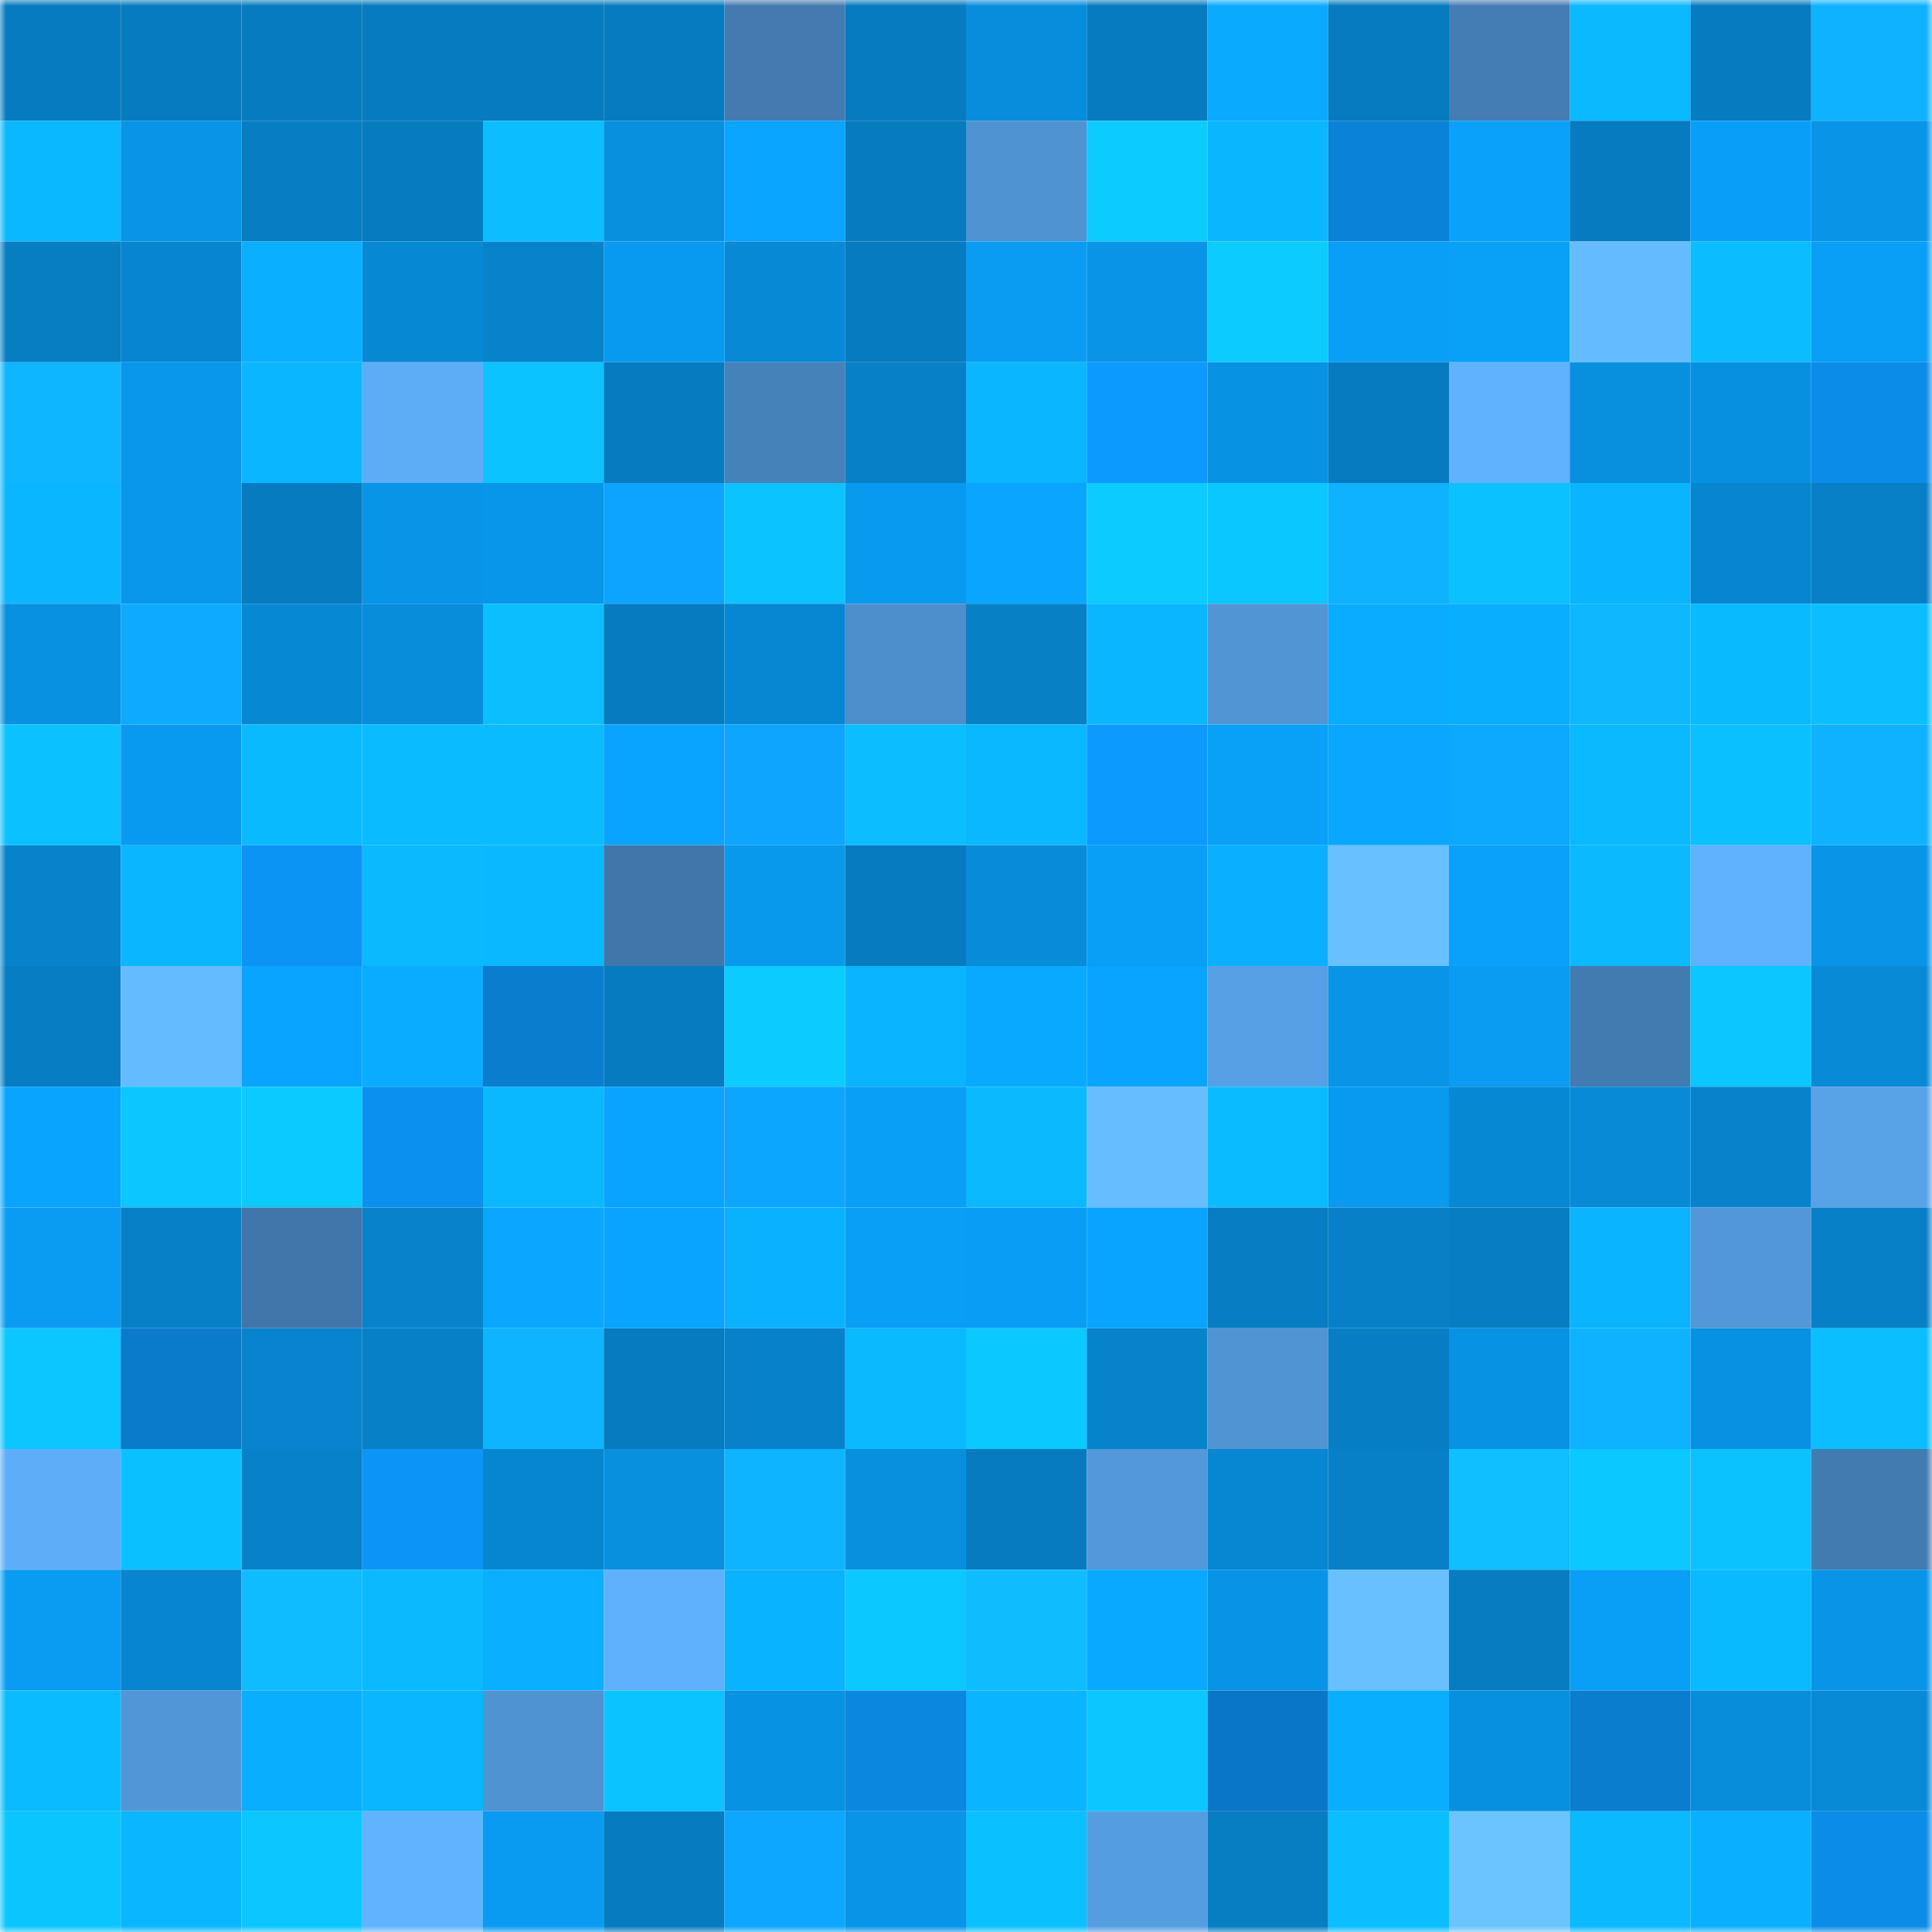 <svg viewBox="0 0 160 160" fill="none" role="img" xmlns="http://www.w3.org/2000/svg" width="240" height="240" name="ens%2Cestoik.eth"><mask id="1545521160" mask-type="alpha" maskUnits="userSpaceOnUse" x="0" y="0" width="160" height="160"><rect width="160" height="160" fill="#FFFFFF"></rect></mask><g mask="url(#1545521160)"><rect x="0" y="0" width="10" height="10" fill="#077bbf"></rect><rect x="10" y="0" width="10" height="10" fill="#077bbf"></rect><rect x="20" y="0" width="10" height="10" fill="#077bbf"></rect><rect x="30" y="0" width="10" height="10" fill="#077bbf"></rect><rect x="40" y="0" width="10" height="10" fill="#077bbf"></rect><rect x="50" y="0" width="10" height="10" fill="#077bbf"></rect><rect x="60" y="0" width="10" height="10" fill="#437bb0"></rect><rect x="70" y="0" width="10" height="10" fill="#077bbf"></rect><rect x="80" y="0" width="10" height="10" fill="#088ddc"></rect><rect x="90" y="0" width="10" height="10" fill="#077bbf"></rect><rect x="100" y="0" width="10" height="10" fill="#09aaff"></rect><rect x="110" y="0" width="10" height="10" fill="#077bbf"></rect><rect x="120" y="0" width="10" height="10" fill="#447db3"></rect><rect x="130" y="0" width="10" height="10" fill="#0ab9ff"></rect><rect x="140" y="0" width="10" height="10" fill="#077bbf"></rect><rect x="150" y="0" width="10" height="10" fill="#0eb2ff"></rect><rect x="0" y="10" width="10" height="10" fill="#0ab8ff"></rect><rect x="10" y="10" width="10" height="10" fill="#0895e7"></rect><rect x="20" y="10" width="10" height="10" fill="#077ec4"></rect><rect x="30" y="10" width="10" height="10" fill="#077bbf"></rect><rect x="40" y="10" width="10" height="10" fill="#0abeff"></rect><rect x="50" y="10" width="10" height="10" fill="#0890df"></rect><rect x="60" y="10" width="10" height="10" fill="#09a5ff"></rect><rect x="70" y="10" width="10" height="10" fill="#077bbf"></rect><rect x="80" y="10" width="10" height="10" fill="#4f93d2"></rect><rect x="90" y="10" width="10" height="10" fill="#0bcbff"></rect><rect x="100" y="10" width="10" height="10" fill="#0ab7ff"></rect><rect x="110" y="10" width="10" height="10" fill="#0a82d7"></rect><rect x="120" y="10" width="10" height="10" fill="#09a1fa"></rect><rect x="130" y="10" width="10" height="10" fill="#077bbf"></rect><rect x="140" y="10" width="10" height="10" fill="#099ff8"></rect><rect x="150" y="10" width="10" height="10" fill="#0895e7"></rect><rect x="0" y="20" width="10" height="10" fill="#077dc2"></rect><rect x="10" y="20" width="10" height="10" fill="#0785cf"></rect><rect x="20" y="20" width="10" height="10" fill="#0aafff"></rect><rect x="30" y="20" width="10" height="10" fill="#0788d3"></rect><rect x="40" y="20" width="10" height="10" fill="#0783cc"></rect><rect x="50" y="20" width="10" height="10" fill="#089aef"></rect><rect x="60" y="20" width="10" height="10" fill="#0889d5"></rect><rect x="70" y="20" width="10" height="10" fill="#077bbf"></rect><rect x="80" y="20" width="10" height="10" fill="#099cf2"></rect><rect x="90" y="20" width="10" height="10" fill="#0895e7"></rect><rect x="100" y="20" width="10" height="10" fill="#0bcbff"></rect><rect x="110" y="20" width="10" height="10" fill="#099ff7"></rect><rect x="120" y="20" width="10" height="10" fill="#09a0f8"></rect><rect x="130" y="20" width="10" height="10" fill="#65bbff"></rect><rect x="140" y="20" width="10" height="10" fill="#0abdff"></rect><rect x="150" y="20" width="10" height="10" fill="#099ff7"></rect><rect x="0" y="30" width="10" height="10" fill="#0eb5ff"></rect><rect x="10" y="30" width="10" height="10" fill="#0897eb"></rect><rect x="20" y="30" width="10" height="10" fill="#0ab6ff"></rect><rect x="30" y="30" width="10" height="10" fill="#5dacf6"></rect><rect x="40" y="30" width="10" height="10" fill="#0bc3ff"></rect><rect x="50" y="30" width="10" height="10" fill="#077bbf"></rect><rect x="60" y="30" width="10" height="10" fill="#4682ba"></rect><rect x="70" y="30" width="10" height="10" fill="#0780c7"></rect><rect x="80" y="30" width="10" height="10" fill="#0ab6ff"></rect><rect x="90" y="30" width="10" height="10" fill="#0c9aff"></rect><rect x="100" y="30" width="10" height="10" fill="#0892e4"></rect><rect x="110" y="30" width="10" height="10" fill="#077bbf"></rect><rect x="120" y="30" width="10" height="10" fill="#60b2ff"></rect><rect x="130" y="30" width="10" height="10" fill="#0890df"></rect><rect x="140" y="30" width="10" height="10" fill="#0890e0"></rect><rect x="150" y="30" width="10" height="10" fill="#0b8ce7"></rect><rect x="0" y="40" width="10" height="10" fill="#0ab6ff"></rect><rect x="10" y="40" width="10" height="10" fill="#0897eb"></rect><rect x="20" y="40" width="10" height="10" fill="#077bbf"></rect><rect x="30" y="40" width="10" height="10" fill="#0895e7"></rect><rect x="40" y="40" width="10" height="10" fill="#0896ea"></rect><rect x="50" y="40" width="10" height="10" fill="#0da4ff"></rect><rect x="60" y="40" width="10" height="10" fill="#0bc3ff"></rect><rect x="70" y="40" width="10" height="10" fill="#089aef"></rect><rect x="80" y="40" width="10" height="10" fill="#09a5ff"></rect><rect x="90" y="40" width="10" height="10" fill="#0bcbff"></rect><rect x="100" y="40" width="10" height="10" fill="#0bc7ff"></rect><rect x="110" y="40" width="10" height="10" fill="#0eb2ff"></rect><rect x="120" y="40" width="10" height="10" fill="#0bc1ff"></rect><rect x="130" y="40" width="10" height="10" fill="#0ab4ff"></rect><rect x="140" y="40" width="10" height="10" fill="#0785ce"></rect><rect x="150" y="40" width="10" height="10" fill="#0780c7"></rect><rect x="0" y="50" width="10" height="10" fill="#0891e1"></rect><rect x="10" y="50" width="10" height="10" fill="#0dabff"></rect><rect x="20" y="50" width="10" height="10" fill="#0788d3"></rect><rect x="30" y="50" width="10" height="10" fill="#088ddb"></rect><rect x="40" y="50" width="10" height="10" fill="#0bbfff"></rect><rect x="50" y="50" width="10" height="10" fill="#077bbf"></rect><rect x="60" y="50" width="10" height="10" fill="#0786d1"></rect><rect x="70" y="50" width="10" height="10" fill="#4d8ecc"></rect><rect x="80" y="50" width="10" height="10" fill="#0780c6"></rect><rect x="90" y="50" width="10" height="10" fill="#0ab6ff"></rect><rect x="100" y="50" width="10" height="10" fill="#5195d5"></rect><rect x="110" y="50" width="10" height="10" fill="#09acff"></rect><rect x="120" y="50" width="10" height="10" fill="#0aaeff"></rect><rect x="130" y="50" width="10" height="10" fill="#0eb7ff"></rect><rect x="140" y="50" width="10" height="10" fill="#0abaff"></rect><rect x="150" y="50" width="10" height="10" fill="#0abeff"></rect><rect x="0" y="60" width="10" height="10" fill="#0bc1ff"></rect><rect x="10" y="60" width="10" height="10" fill="#089aef"></rect><rect x="20" y="60" width="10" height="10" fill="#0abaff"></rect><rect x="30" y="60" width="10" height="10" fill="#0abbff"></rect><rect x="40" y="60" width="10" height="10" fill="#0abcff"></rect><rect x="50" y="60" width="10" height="10" fill="#09a4ff"></rect><rect x="60" y="60" width="10" height="10" fill="#0da5ff"></rect><rect x="70" y="60" width="10" height="10" fill="#0abeff"></rect><rect x="80" y="60" width="10" height="10" fill="#0ab8ff"></rect><rect x="90" y="60" width="10" height="10" fill="#0c9aff"></rect><rect x="100" y="60" width="10" height="10" fill="#09a0f8"></rect><rect x="110" y="60" width="10" height="10" fill="#09a7ff"></rect><rect x="120" y="60" width="10" height="10" fill="#0da9ff"></rect><rect x="130" y="60" width="10" height="10" fill="#0ab9ff"></rect><rect x="140" y="60" width="10" height="10" fill="#0bc0ff"></rect><rect x="150" y="60" width="10" height="10" fill="#0eb2ff"></rect><rect x="0" y="70" width="10" height="10" fill="#0783cc"></rect><rect x="10" y="70" width="10" height="10" fill="#0ab6ff"></rect><rect x="20" y="70" width="10" height="10" fill="#0b94f4"></rect><rect x="30" y="70" width="10" height="10" fill="#0ab9ff"></rect><rect x="40" y="70" width="10" height="10" fill="#0ab8ff"></rect><rect x="50" y="70" width="10" height="10" fill="#4076a9"></rect><rect x="60" y="70" width="10" height="10" fill="#0899ed"></rect><rect x="70" y="70" width="10" height="10" fill="#077bbf"></rect><rect x="80" y="70" width="10" height="10" fill="#088cda"></rect><rect x="90" y="70" width="10" height="10" fill="#099ff7"></rect><rect x="100" y="70" width="10" height="10" fill="#0ab0ff"></rect><rect x="110" y="70" width="10" height="10" fill="#68c0ff"></rect><rect x="120" y="70" width="10" height="10" fill="#09a1fa"></rect><rect x="130" y="70" width="10" height="10" fill="#0ab9ff"></rect><rect x="140" y="70" width="10" height="10" fill="#60b1fe"></rect><rect x="150" y="70" width="10" height="10" fill="#0895e7"></rect><rect x="0" y="80" width="10" height="10" fill="#077ec3"></rect><rect x="10" y="80" width="10" height="10" fill="#65bbff"></rect><rect x="20" y="80" width="10" height="10" fill="#09a4ff"></rect><rect x="30" y="80" width="10" height="10" fill="#09acff"></rect><rect x="40" y="80" width="10" height="10" fill="#0a7dcf"></rect><rect x="50" y="80" width="10" height="10" fill="#077bbf"></rect><rect x="60" y="80" width="10" height="10" fill="#0bcbff"></rect><rect x="70" y="80" width="10" height="10" fill="#0ab4ff"></rect><rect x="80" y="80" width="10" height="10" fill="#09a9ff"></rect><rect x="90" y="80" width="10" height="10" fill="#09a4ff"></rect><rect x="100" y="80" width="10" height="10" fill="#57a0e5"></rect><rect x="110" y="80" width="10" height="10" fill="#0895e7"></rect><rect x="120" y="80" width="10" height="10" fill="#099cf2"></rect><rect x="130" y="80" width="10" height="10" fill="#427bb0"></rect><rect x="140" y="80" width="10" height="10" fill="#0bc6ff"></rect><rect x="150" y="80" width="10" height="10" fill="#088ad7"></rect><rect x="0" y="90" width="10" height="10" fill="#09a4fe"></rect><rect x="10" y="90" width="10" height="10" fill="#0bc6ff"></rect><rect x="20" y="90" width="10" height="10" fill="#0bcaff"></rect><rect x="30" y="90" width="10" height="10" fill="#0b90ef"></rect><rect x="40" y="90" width="10" height="10" fill="#0ab8ff"></rect><rect x="50" y="90" width="10" height="10" fill="#09a4ff"></rect><rect x="60" y="90" width="10" height="10" fill="#0da6ff"></rect><rect x="70" y="90" width="10" height="10" fill="#099ff7"></rect><rect x="80" y="90" width="10" height="10" fill="#0ab9ff"></rect><rect x="90" y="90" width="10" height="10" fill="#66bdff"></rect><rect x="100" y="90" width="10" height="10" fill="#0abbff"></rect><rect x="110" y="90" width="10" height="10" fill="#089aef"></rect><rect x="120" y="90" width="10" height="10" fill="#0788d3"></rect><rect x="130" y="90" width="10" height="10" fill="#088ad7"></rect><rect x="140" y="90" width="10" height="10" fill="#0783cc"></rect><rect x="150" y="90" width="10" height="10" fill="#58a2e8"></rect><rect x="0" y="100" width="10" height="10" fill="#099cf2"></rect><rect x="10" y="100" width="10" height="10" fill="#0780c7"></rect><rect x="20" y="100" width="10" height="10" fill="#4077ab"></rect><rect x="30" y="100" width="10" height="10" fill="#0783cb"></rect><rect x="40" y="100" width="10" height="10" fill="#09a7ff"></rect><rect x="50" y="100" width="10" height="10" fill="#09a4ff"></rect><rect x="60" y="100" width="10" height="10" fill="#0ab1ff"></rect><rect x="70" y="100" width="10" height="10" fill="#099ff7"></rect><rect x="80" y="100" width="10" height="10" fill="#099df5"></rect><rect x="90" y="100" width="10" height="10" fill="#09a4ff"></rect><rect x="100" y="100" width="10" height="10" fill="#077dc3"></rect><rect x="110" y="100" width="10" height="10" fill="#0780c7"></rect><rect x="120" y="100" width="10" height="10" fill="#077ec3"></rect><rect x="130" y="100" width="10" height="10" fill="#0ab4ff"></rect><rect x="140" y="100" width="10" height="10" fill="#5297d9"></rect><rect x="150" y="100" width="10" height="10" fill="#0780c7"></rect><rect x="0" y="110" width="10" height="10" fill="#0bc6ff"></rect><rect x="10" y="110" width="10" height="10" fill="#0a7bcb"></rect><rect x="20" y="110" width="10" height="10" fill="#0784cd"></rect><rect x="30" y="110" width="10" height="10" fill="#0780c7"></rect><rect x="40" y="110" width="10" height="10" fill="#0eb4ff"></rect><rect x="50" y="110" width="10" height="10" fill="#077bbf"></rect><rect x="60" y="110" width="10" height="10" fill="#0782ca"></rect><rect x="70" y="110" width="10" height="10" fill="#0ab9ff"></rect><rect x="80" y="110" width="10" height="10" fill="#0bc8ff"></rect><rect x="90" y="110" width="10" height="10" fill="#0783cb"></rect><rect x="100" y="110" width="10" height="10" fill="#5094d4"></rect><rect x="110" y="110" width="10" height="10" fill="#077ec3"></rect><rect x="120" y="110" width="10" height="10" fill="#0892e3"></rect><rect x="130" y="110" width="10" height="10" fill="#0eb2ff"></rect><rect x="140" y="110" width="10" height="10" fill="#0891e2"></rect><rect x="150" y="110" width="10" height="10" fill="#0abeff"></rect><rect x="0" y="120" width="10" height="10" fill="#5eadf9"></rect><rect x="10" y="120" width="10" height="10" fill="#0bc0ff"></rect><rect x="20" y="120" width="10" height="10" fill="#0782ca"></rect><rect x="30" y="120" width="10" height="10" fill="#0c95f7"></rect><rect x="40" y="120" width="10" height="10" fill="#0786d0"></rect><rect x="50" y="120" width="10" height="10" fill="#0890df"></rect><rect x="60" y="120" width="10" height="10" fill="#0eb4ff"></rect><rect x="70" y="120" width="10" height="10" fill="#0890df"></rect><rect x="80" y="120" width="10" height="10" fill="#077bbf"></rect><rect x="90" y="120" width="10" height="10" fill="#5298da"></rect><rect x="100" y="120" width="10" height="10" fill="#0787d1"></rect><rect x="110" y="120" width="10" height="10" fill="#0780c7"></rect><rect x="120" y="120" width="10" height="10" fill="#0fbfff"></rect><rect x="130" y="120" width="10" height="10" fill="#0bc8ff"></rect><rect x="140" y="120" width="10" height="10" fill="#0bc2ff"></rect><rect x="150" y="120" width="10" height="10" fill="#427bb0"></rect><rect x="0" y="130" width="10" height="10" fill="#099cf2"></rect><rect x="10" y="130" width="10" height="10" fill="#0785cf"></rect><rect x="20" y="130" width="10" height="10" fill="#0fbcff"></rect><rect x="30" y="130" width="10" height="10" fill="#0ab9ff"></rect><rect x="40" y="130" width="10" height="10" fill="#0aafff"></rect><rect x="50" y="130" width="10" height="10" fill="#60b1fd"></rect><rect x="60" y="130" width="10" height="10" fill="#0ab3ff"></rect><rect x="70" y="130" width="10" height="10" fill="#0bc8ff"></rect><rect x="80" y="130" width="10" height="10" fill="#0fbdff"></rect><rect x="90" y="130" width="10" height="10" fill="#09a9ff"></rect><rect x="100" y="130" width="10" height="10" fill="#0894e6"></rect><rect x="110" y="130" width="10" height="10" fill="#68c0ff"></rect><rect x="120" y="130" width="10" height="10" fill="#077cc1"></rect><rect x="130" y="130" width="10" height="10" fill="#099ff7"></rect><rect x="140" y="130" width="10" height="10" fill="#0abaff"></rect><rect x="150" y="130" width="10" height="10" fill="#0895e7"></rect><rect x="0" y="140" width="10" height="10" fill="#0abbff"></rect><rect x="10" y="140" width="10" height="10" fill="#5196d7"></rect><rect x="20" y="140" width="10" height="10" fill="#0aaeff"></rect><rect x="30" y="140" width="10" height="10" fill="#0ab6ff"></rect><rect x="40" y="140" width="10" height="10" fill="#5093d3"></rect><rect x="50" y="140" width="10" height="10" fill="#0bc3ff"></rect><rect x="60" y="140" width="10" height="10" fill="#0892e3"></rect><rect x="70" y="140" width="10" height="10" fill="#0b87df"></rect><rect x="80" y="140" width="10" height="10" fill="#0ab4ff"></rect><rect x="90" y="140" width="10" height="10" fill="#0bc6ff"></rect><rect x="100" y="140" width="10" height="10" fill="#0977c6"></rect><rect x="110" y="140" width="10" height="10" fill="#0aaeff"></rect><rect x="120" y="140" width="10" height="10" fill="#0890e0"></rect><rect x="130" y="140" width="10" height="10" fill="#0a7dcf"></rect><rect x="140" y="140" width="10" height="10" fill="#088ddb"></rect><rect x="150" y="140" width="10" height="10" fill="#088ad7"></rect><rect x="0" y="150" width="10" height="10" fill="#0bc5ff"></rect><rect x="10" y="150" width="10" height="10" fill="#0ab6ff"></rect><rect x="20" y="150" width="10" height="10" fill="#0bc6ff"></rect><rect x="30" y="150" width="10" height="10" fill="#61b3ff"></rect><rect x="40" y="150" width="10" height="10" fill="#099bf2"></rect><rect x="50" y="150" width="10" height="10" fill="#077bbf"></rect><rect x="60" y="150" width="10" height="10" fill="#0da7ff"></rect><rect x="70" y="150" width="10" height="10" fill="#0895e7"></rect><rect x="80" y="150" width="10" height="10" fill="#0bc0ff"></rect><rect x="90" y="150" width="10" height="10" fill="#559de1"></rect><rect x="100" y="150" width="10" height="10" fill="#077dc2"></rect><rect x="110" y="150" width="10" height="10" fill="#0abeff"></rect><rect x="120" y="150" width="10" height="10" fill="#6ac4ff"></rect><rect x="130" y="150" width="10" height="10" fill="#0ab9ff"></rect><rect x="140" y="150" width="10" height="10" fill="#0aafff"></rect><rect x="150" y="150" width="10" height="10" fill="#0b8ce7"></rect></g></svg>
